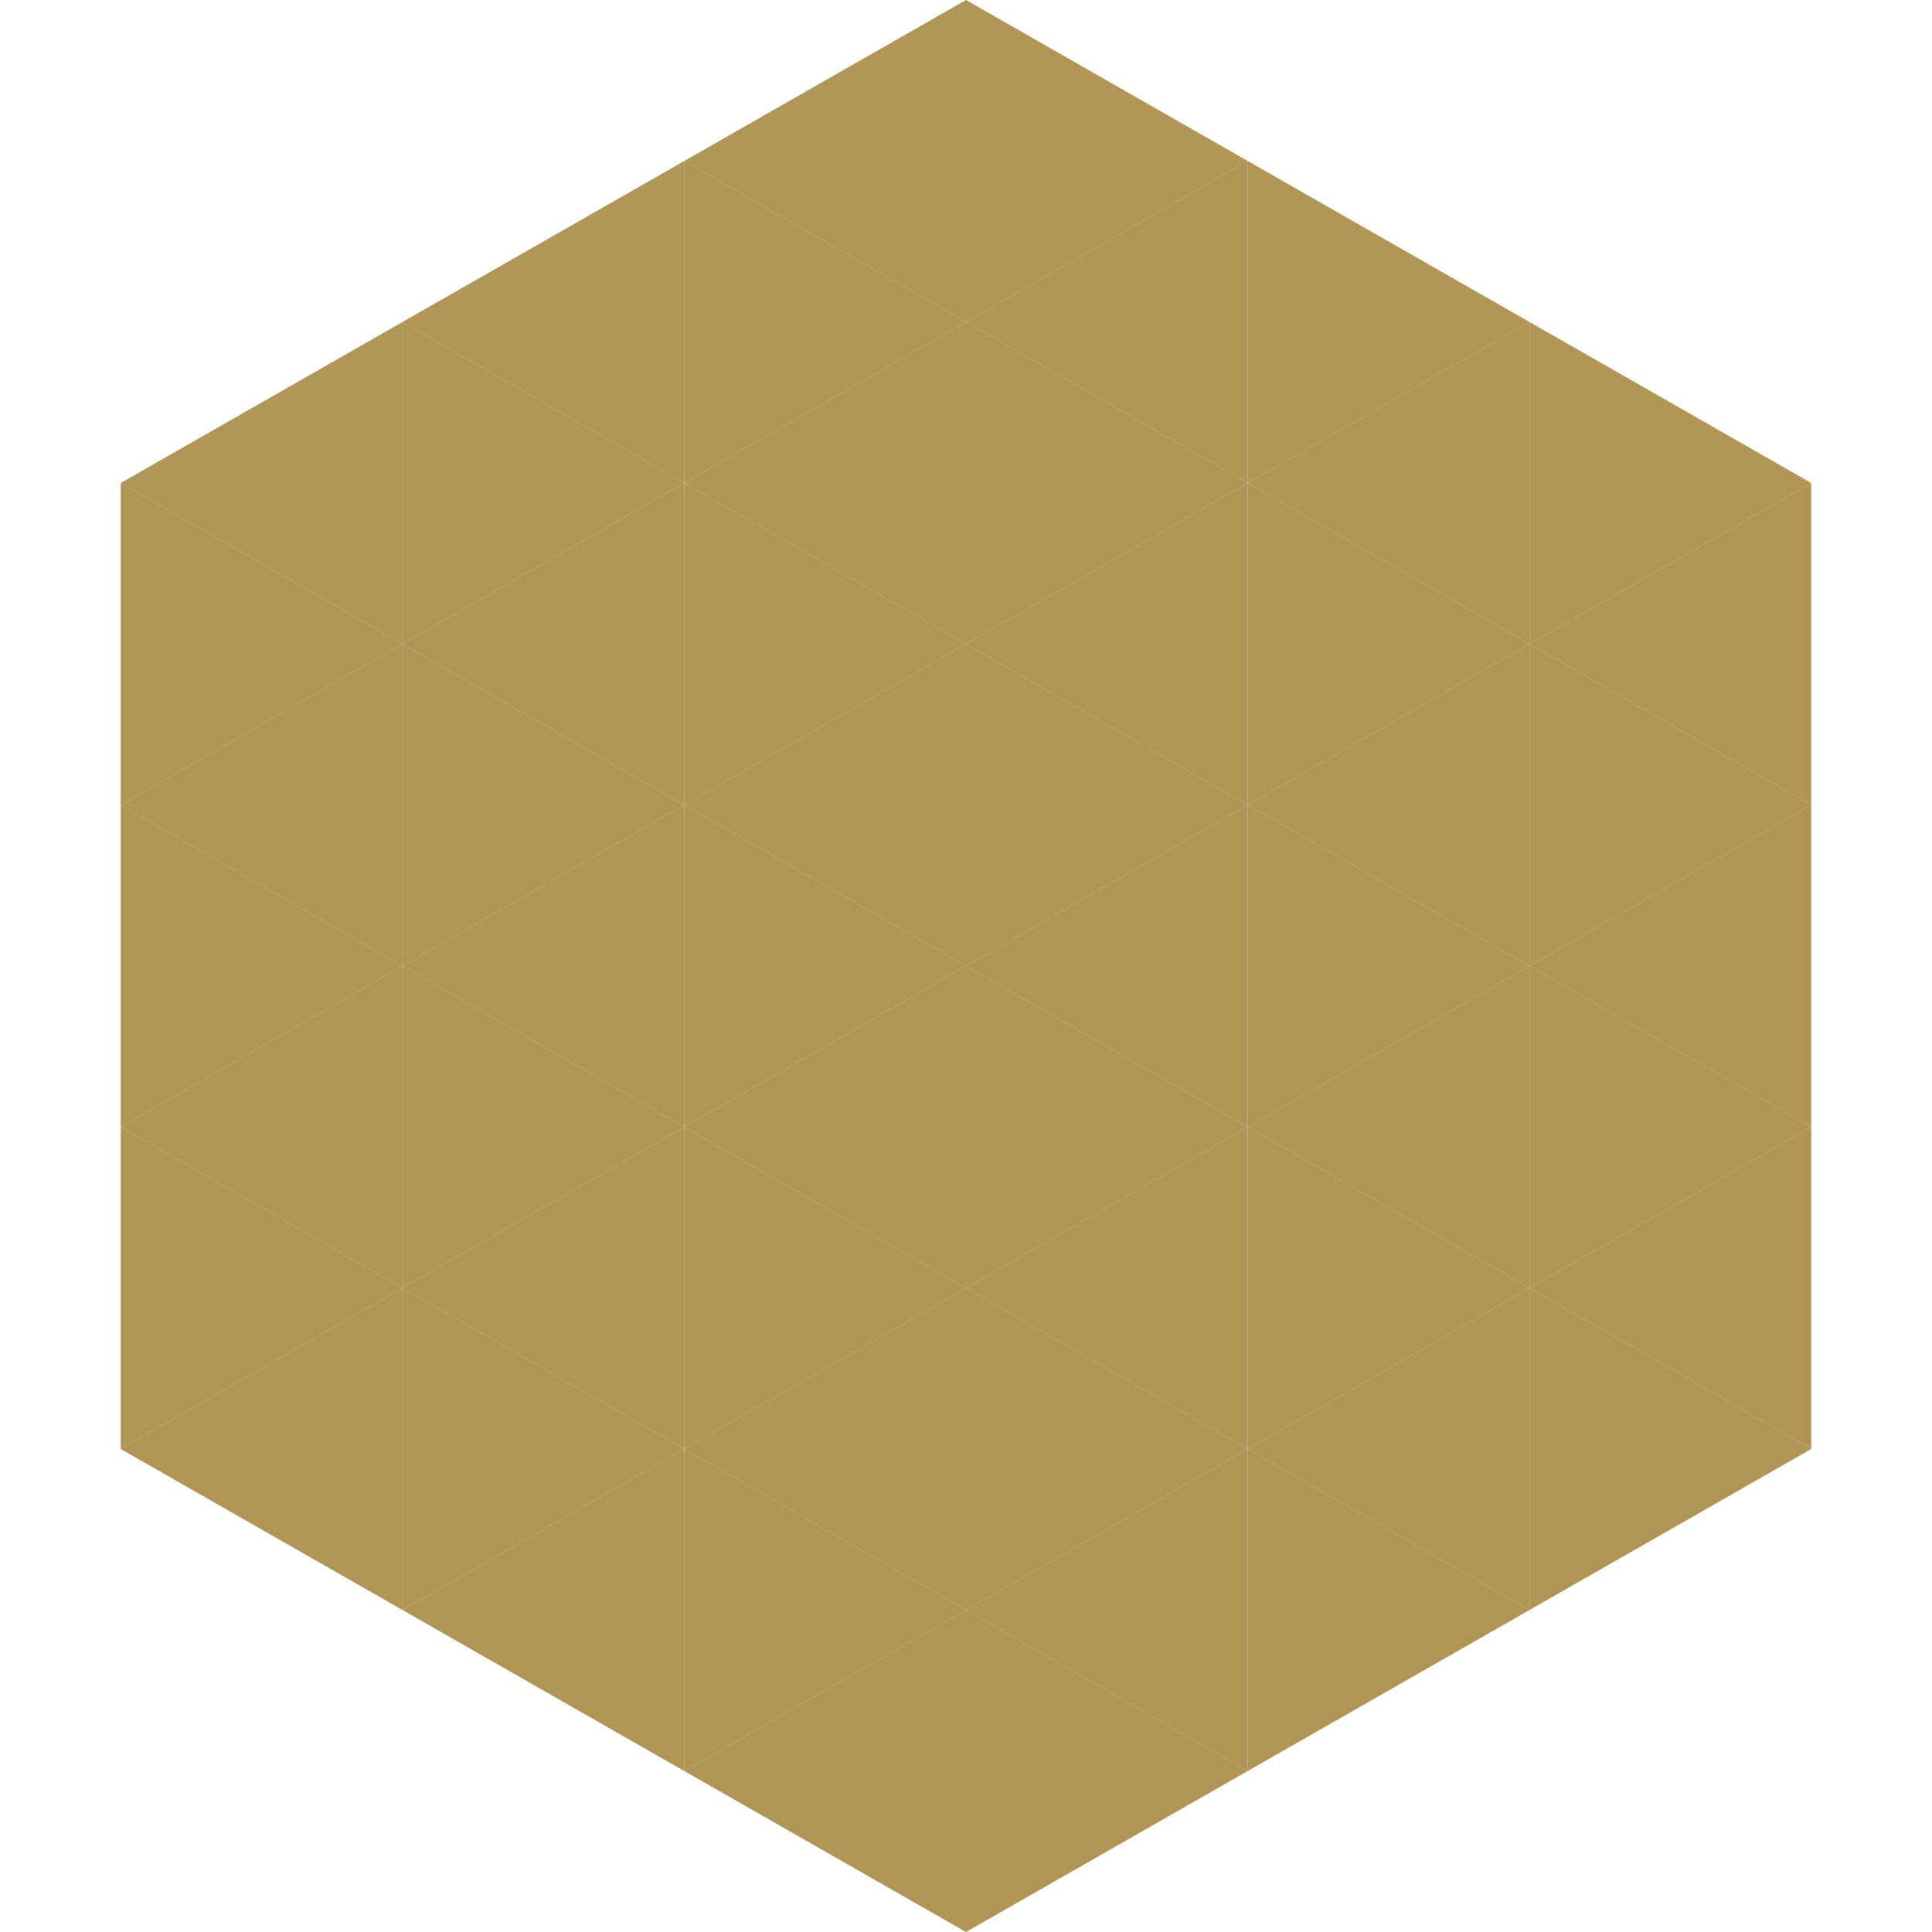 <?xml version="1.0"?>
<!-- Generated by SVGo -->
<svg width="240" height="240"
     xmlns="http://www.w3.org/2000/svg"
     xmlns:xlink="http://www.w3.org/1999/xlink">
<polygon points="50,40 15,60 50,80" style="fill:rgb(176,149,85)" />
<polygon points="190,40 225,60 190,80" style="fill:rgb(176,149,85)" />
<polygon points="15,60 50,80 15,100" style="fill:rgb(176,149,85)" />
<polygon points="225,60 190,80 225,100" style="fill:rgb(176,149,85)" />
<polygon points="50,80 15,100 50,120" style="fill:rgb(176,149,85)" />
<polygon points="190,80 225,100 190,120" style="fill:rgb(176,149,85)" />
<polygon points="15,100 50,120 15,140" style="fill:rgb(176,149,85)" />
<polygon points="225,100 190,120 225,140" style="fill:rgb(176,149,85)" />
<polygon points="50,120 15,140 50,160" style="fill:rgb(176,149,85)" />
<polygon points="190,120 225,140 190,160" style="fill:rgb(176,149,85)" />
<polygon points="15,140 50,160 15,180" style="fill:rgb(176,149,85)" />
<polygon points="225,140 190,160 225,180" style="fill:rgb(176,149,85)" />
<polygon points="50,160 15,180 50,200" style="fill:rgb(176,149,85)" />
<polygon points="190,160 225,180 190,200" style="fill:rgb(176,149,85)" />
<polygon points="15,180 50,200 15,220" style="fill:rgb(255,255,255); fill-opacity:0" />
<polygon points="225,180 190,200 225,220" style="fill:rgb(255,255,255); fill-opacity:0" />
<polygon points="50,0 85,20 50,40" style="fill:rgb(255,255,255); fill-opacity:0" />
<polygon points="190,0 155,20 190,40" style="fill:rgb(255,255,255); fill-opacity:0" />
<polygon points="85,20 50,40 85,60" style="fill:rgb(176,149,85)" />
<polygon points="155,20 190,40 155,60" style="fill:rgb(176,149,85)" />
<polygon points="50,40 85,60 50,80" style="fill:rgb(176,149,85)" />
<polygon points="190,40 155,60 190,80" style="fill:rgb(176,149,85)" />
<polygon points="85,60 50,80 85,100" style="fill:rgb(176,149,85)" />
<polygon points="155,60 190,80 155,100" style="fill:rgb(176,149,85)" />
<polygon points="50,80 85,100 50,120" style="fill:rgb(176,149,85)" />
<polygon points="190,80 155,100 190,120" style="fill:rgb(176,149,85)" />
<polygon points="85,100 50,120 85,140" style="fill:rgb(176,149,85)" />
<polygon points="155,100 190,120 155,140" style="fill:rgb(176,149,85)" />
<polygon points="50,120 85,140 50,160" style="fill:rgb(176,149,85)" />
<polygon points="190,120 155,140 190,160" style="fill:rgb(176,149,85)" />
<polygon points="85,140 50,160 85,180" style="fill:rgb(176,149,85)" />
<polygon points="155,140 190,160 155,180" style="fill:rgb(176,149,85)" />
<polygon points="50,160 85,180 50,200" style="fill:rgb(176,149,85)" />
<polygon points="190,160 155,180 190,200" style="fill:rgb(176,149,85)" />
<polygon points="85,180 50,200 85,220" style="fill:rgb(176,149,85)" />
<polygon points="155,180 190,200 155,220" style="fill:rgb(176,149,85)" />
<polygon points="120,0 85,20 120,40" style="fill:rgb(176,149,85)" />
<polygon points="120,0 155,20 120,40" style="fill:rgb(176,149,85)" />
<polygon points="85,20 120,40 85,60" style="fill:rgb(176,149,85)" />
<polygon points="155,20 120,40 155,60" style="fill:rgb(176,149,85)" />
<polygon points="120,40 85,60 120,80" style="fill:rgb(176,149,85)" />
<polygon points="120,40 155,60 120,80" style="fill:rgb(176,149,85)" />
<polygon points="85,60 120,80 85,100" style="fill:rgb(176,149,85)" />
<polygon points="155,60 120,80 155,100" style="fill:rgb(176,149,85)" />
<polygon points="120,80 85,100 120,120" style="fill:rgb(176,149,85)" />
<polygon points="120,80 155,100 120,120" style="fill:rgb(176,149,85)" />
<polygon points="85,100 120,120 85,140" style="fill:rgb(176,149,85)" />
<polygon points="155,100 120,120 155,140" style="fill:rgb(176,149,85)" />
<polygon points="120,120 85,140 120,160" style="fill:rgb(176,149,85)" />
<polygon points="120,120 155,140 120,160" style="fill:rgb(176,149,85)" />
<polygon points="85,140 120,160 85,180" style="fill:rgb(176,149,85)" />
<polygon points="155,140 120,160 155,180" style="fill:rgb(176,149,85)" />
<polygon points="120,160 85,180 120,200" style="fill:rgb(176,149,85)" />
<polygon points="120,160 155,180 120,200" style="fill:rgb(176,149,85)" />
<polygon points="85,180 120,200 85,220" style="fill:rgb(176,149,85)" />
<polygon points="155,180 120,200 155,220" style="fill:rgb(176,149,85)" />
<polygon points="120,200 85,220 120,240" style="fill:rgb(176,149,85)" />
<polygon points="120,200 155,220 120,240" style="fill:rgb(176,149,85)" />
<polygon points="85,220 120,240 85,260" style="fill:rgb(255,255,255); fill-opacity:0" />
<polygon points="155,220 120,240 155,260" style="fill:rgb(255,255,255); fill-opacity:0" />
</svg>
